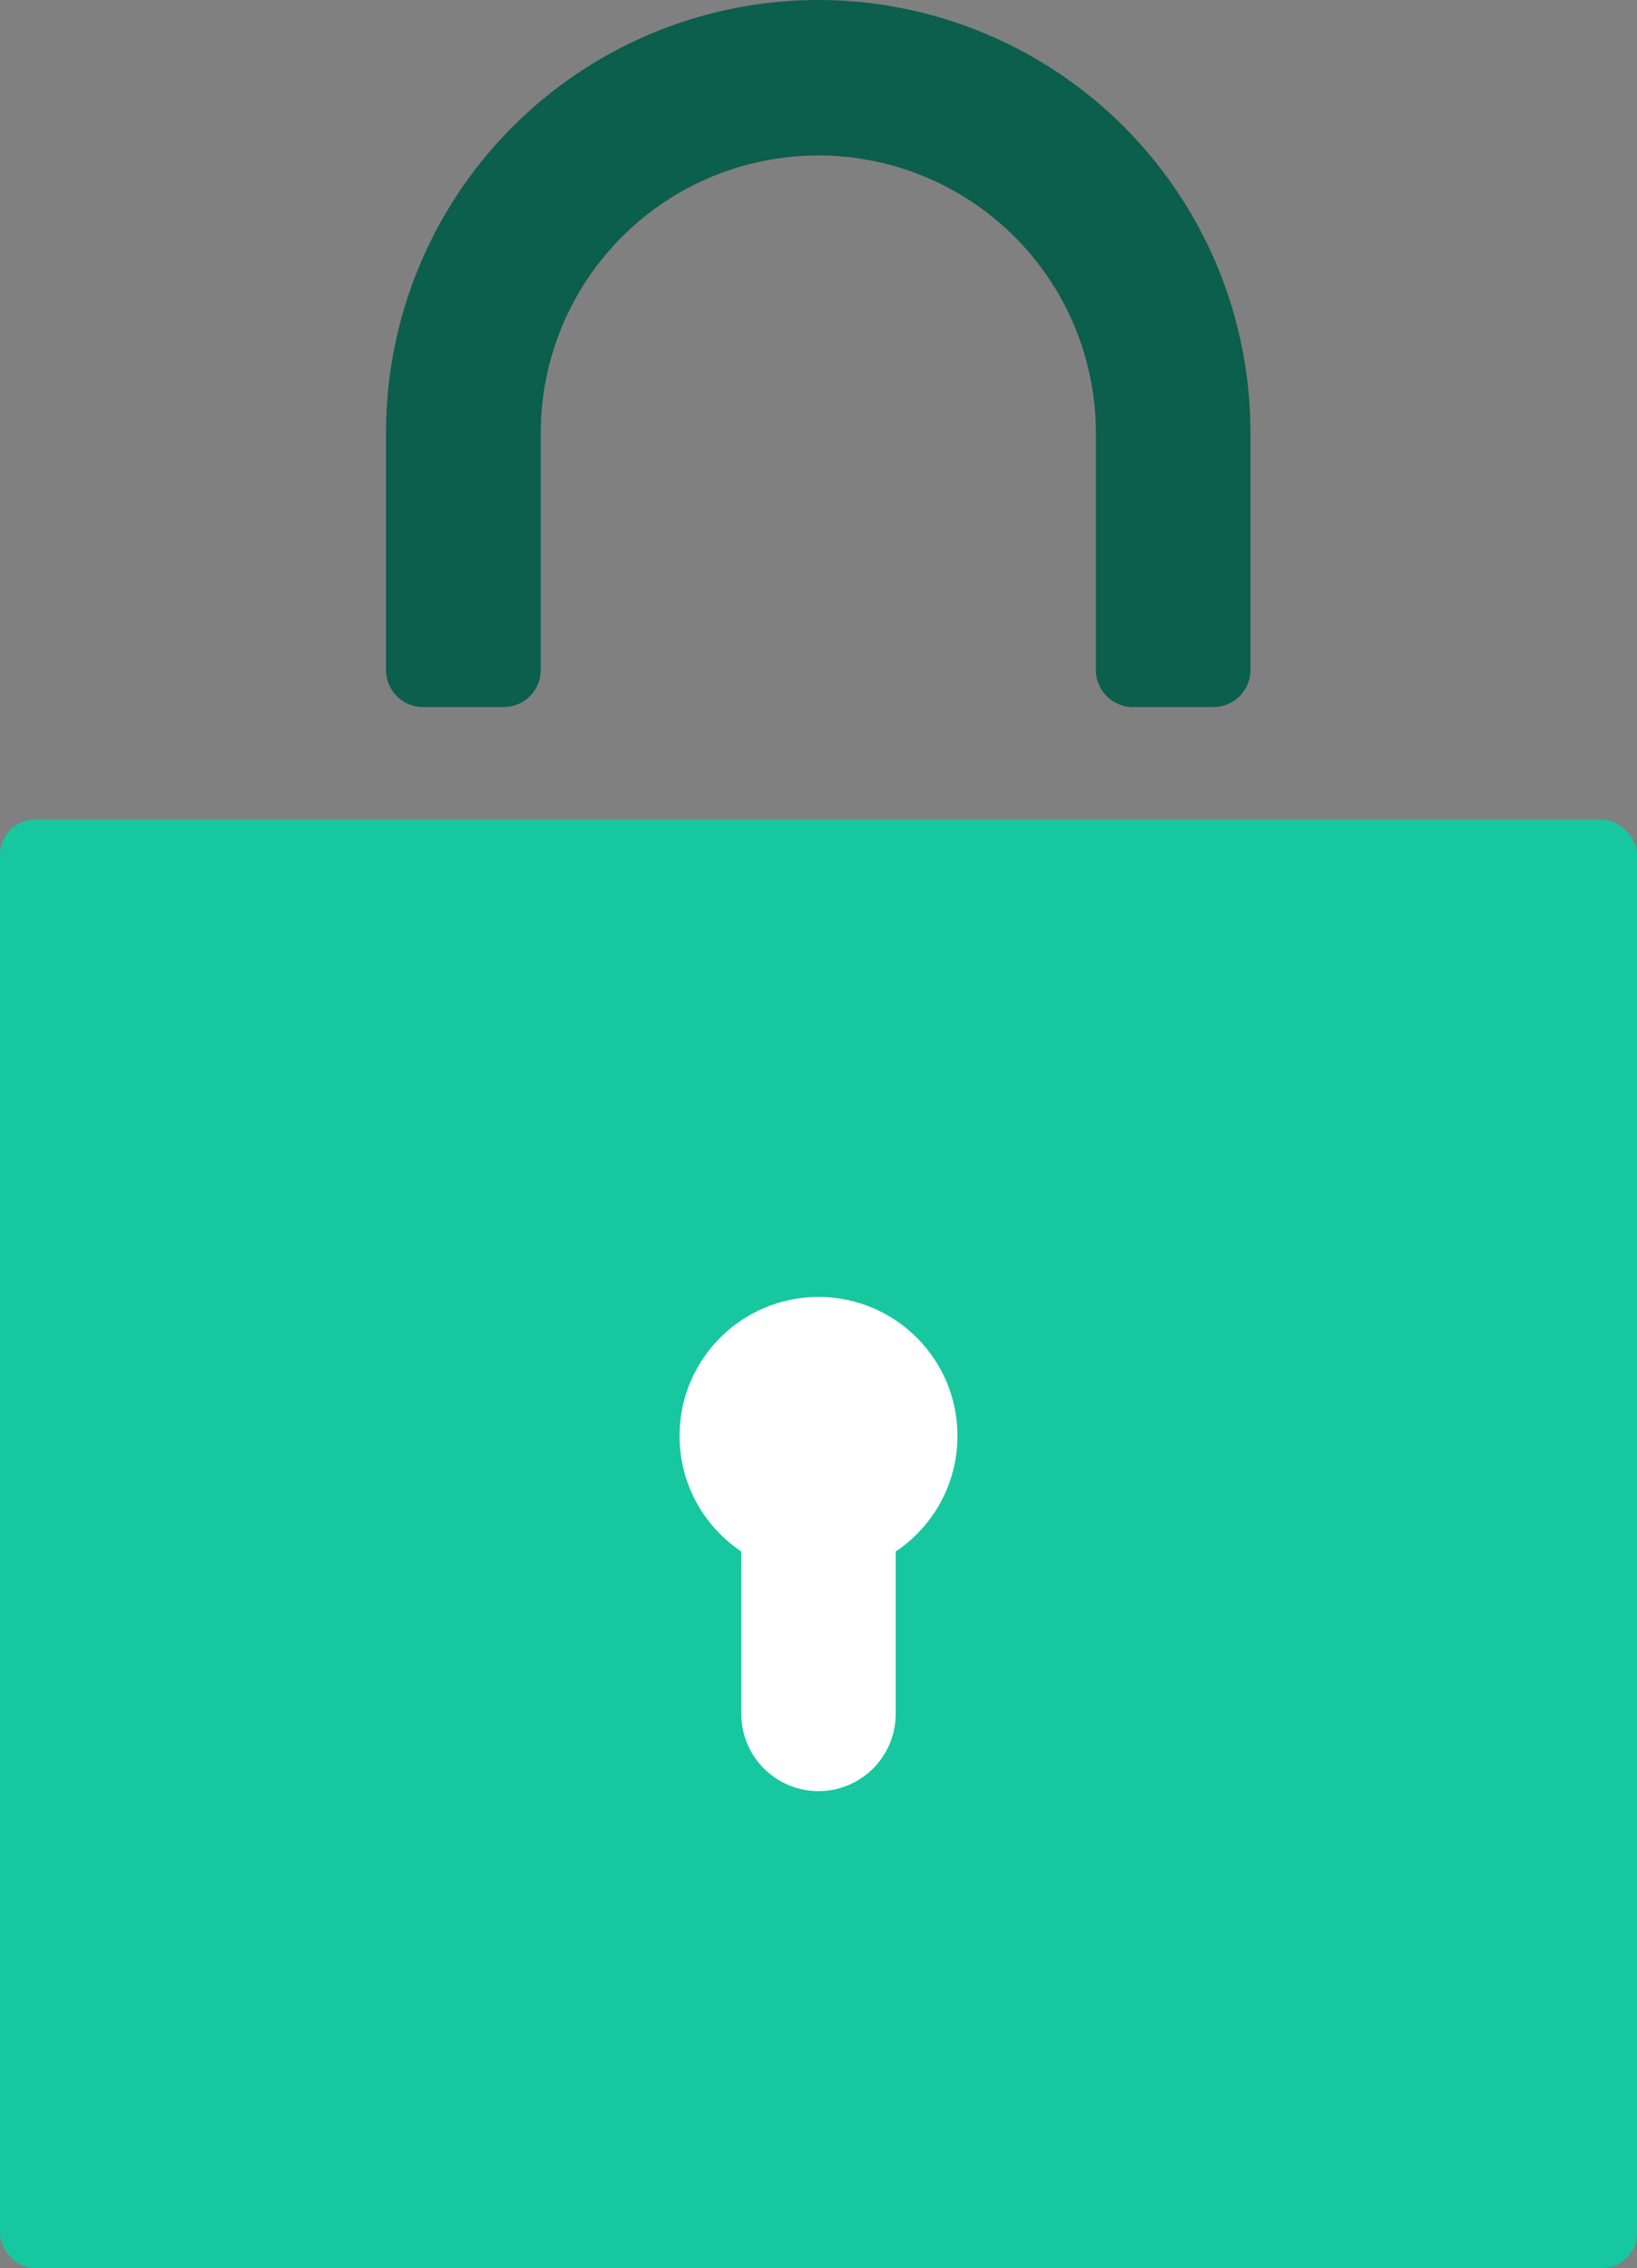 <svg xmlns="http://www.w3.org/2000/svg" viewBox="0 0 88.46 122.55"><rect x="0" y="0" width="88.46" height="122.55" fill="#808080" stroke="none"/><defs><style>.a{fill:#0c5e4d;}.b{fill:#17c7a0;}.c{fill:#fff;}</style></defs><title>icon06</title><path class="a" d="M29.22 36.2v-12.8a15 15 0 0 1 15-15 15 15 0 0 1 15 15v12.8a2 2 0 0 0 2 2h4.35a2 2 0 0 0 2-2v-12.83a23.36 23.36 0 0 0-23.34-23.37 23.37 23.37 0 0 0-23.37 23.37v12.83a2 2 0 0 0 2 2h4.36a2 2 0 0 0 2-2z"/><rect class="b" y="44.29" width="88.46" height="78.25" rx="1.88" ry="1.88"/><circle class="c" cx="44.23" cy="77.58" r="7.51"/><path class="c" d="M40.06 83.82h8.34v8.78a4.17 4.17 0 0 1-4.17 4.17 4.17 4.17 0 0 1-4.17-4.17v-8.78z"/></svg>